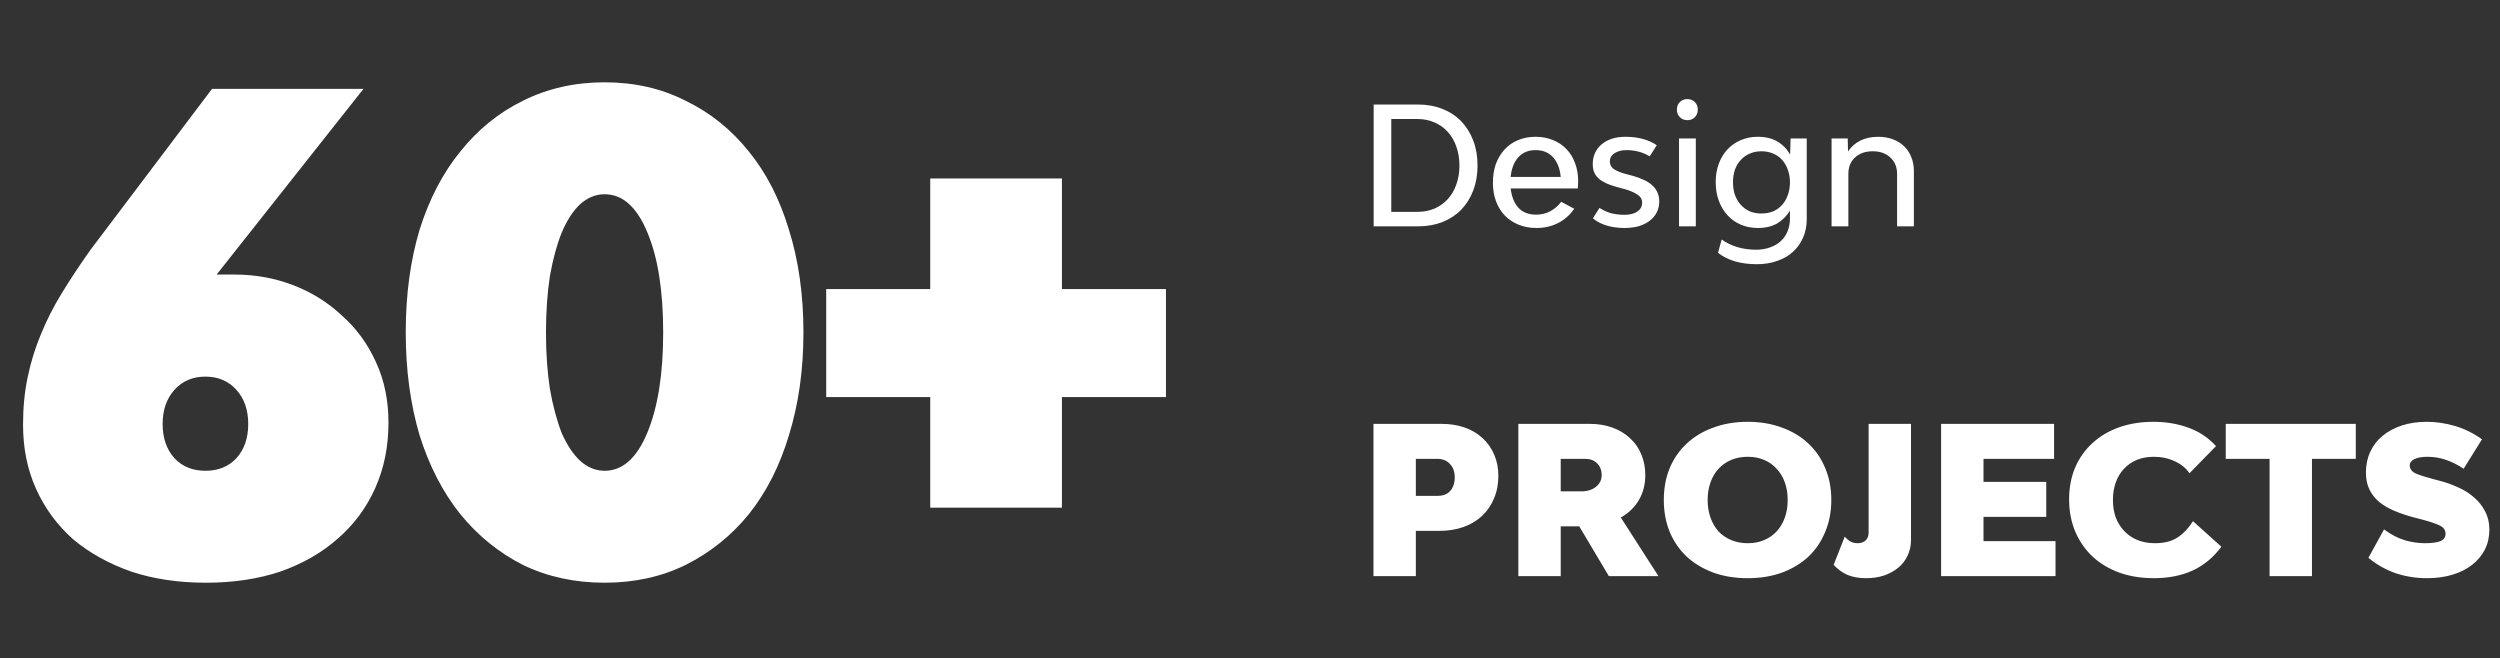 <?xml version="1.0" encoding="UTF-8"?> <svg xmlns="http://www.w3.org/2000/svg" width="243" height="64" viewBox="0 0 243 64" fill="none"><rect x="0" y="0" width="243" height="64" fill="#333333" stroke="none"/><path d="M137.84 10.16C138.704 10.16 139.493 10.304 140.208 10.592C140.923 10.869 141.531 11.269 142.032 11.792C142.533 12.315 142.923 12.939 143.2 13.664C143.477 14.389 143.616 15.2 143.616 16.096C143.616 16.981 143.477 17.787 143.2 18.512C142.923 19.237 142.533 19.861 142.032 20.384C141.531 20.896 140.923 21.296 140.208 21.584C139.493 21.861 138.704 22 137.84 22H133.52V10.16H137.84ZM137.776 20.592C138.384 20.592 138.939 20.485 139.44 20.272C139.941 20.048 140.368 19.744 140.72 19.36C141.083 18.965 141.36 18.491 141.552 17.936C141.755 17.381 141.856 16.768 141.856 16.096C141.856 15.413 141.755 14.795 141.552 14.24C141.36 13.685 141.083 13.211 140.72 12.816C140.368 12.421 139.941 12.117 139.44 11.904C138.939 11.68 138.384 11.568 137.776 11.568H135.232V20.592H137.776ZM153.398 17.616C153.398 17.723 153.393 17.845 153.382 17.984C153.382 18.112 153.377 18.224 153.366 18.32H146.838C146.924 19.099 147.169 19.717 147.574 20.176C147.99 20.635 148.566 20.864 149.302 20.864C149.814 20.864 150.278 20.752 150.694 20.528C151.11 20.304 151.462 20 151.75 19.616L153.014 20.288C152.609 20.885 152.086 21.349 151.446 21.68C150.817 22 150.113 22.16 149.334 22.16C148.705 22.16 148.129 22.053 147.606 21.84C147.084 21.627 146.636 21.328 146.262 20.944C145.9 20.56 145.617 20.101 145.414 19.568C145.212 19.024 145.11 18.421 145.11 17.76C145.11 17.088 145.206 16.48 145.398 15.936C145.601 15.392 145.884 14.923 146.246 14.528C146.609 14.133 147.046 13.829 147.558 13.616C148.07 13.403 148.636 13.296 149.254 13.296C149.873 13.296 150.438 13.403 150.95 13.616C151.462 13.819 151.9 14.112 152.262 14.496C152.625 14.869 152.902 15.323 153.094 15.856C153.297 16.379 153.398 16.965 153.398 17.616ZM149.254 14.592C148.55 14.592 147.99 14.827 147.574 15.296C147.158 15.755 146.913 16.389 146.838 17.2H151.702C151.628 16.379 151.377 15.739 150.95 15.28C150.534 14.821 149.969 14.592 149.254 14.592ZM157.903 22.16C157.274 22.16 156.692 22.08 156.159 21.92C155.626 21.76 155.183 21.525 154.831 21.216L155.471 20.208C155.844 20.453 156.234 20.629 156.639 20.736C157.055 20.832 157.482 20.88 157.919 20.88C158.431 20.88 158.842 20.773 159.151 20.56C159.46 20.347 159.615 20.064 159.615 19.712C159.615 19.371 159.46 19.104 159.151 18.912C158.852 18.709 158.463 18.539 157.983 18.4L157.151 18.176C156.81 18.08 156.495 17.973 156.207 17.856C155.919 17.728 155.668 17.579 155.455 17.408C155.252 17.237 155.092 17.035 154.975 16.8C154.868 16.555 154.815 16.267 154.815 15.936C154.815 15.541 154.89 15.184 155.039 14.864C155.188 14.533 155.402 14.256 155.679 14.032C155.956 13.797 156.287 13.616 156.671 13.488C157.066 13.36 157.503 13.296 157.983 13.296C159.21 13.296 160.228 13.568 161.039 14.112L160.351 15.2C159.999 14.987 159.636 14.832 159.263 14.736C158.89 14.64 158.5 14.592 158.095 14.592C157.615 14.592 157.226 14.693 156.927 14.896C156.628 15.088 156.479 15.355 156.479 15.696C156.479 16.016 156.612 16.267 156.879 16.448C157.156 16.619 157.503 16.763 157.919 16.88L158.751 17.104C159.092 17.2 159.412 17.317 159.711 17.456C160.02 17.584 160.292 17.749 160.527 17.952C160.762 18.144 160.943 18.373 161.071 18.64C161.21 18.907 161.279 19.221 161.279 19.584C161.279 19.968 161.199 20.32 161.039 20.64C160.879 20.96 160.65 21.232 160.351 21.456C160.063 21.68 159.711 21.856 159.295 21.984C158.879 22.101 158.415 22.16 157.903 22.16ZM163.201 13.456H164.833V22H163.201V13.456ZM164.017 11.68C163.718 11.68 163.473 11.584 163.281 11.392C163.089 11.2 162.993 10.955 162.993 10.656C162.993 10.357 163.089 10.112 163.281 9.92C163.473 9.728 163.718 9.632 164.017 9.632C164.305 9.632 164.545 9.728 164.737 9.92C164.929 10.112 165.025 10.357 165.025 10.656C165.025 10.955 164.929 11.2 164.737 11.392C164.545 11.584 164.305 11.68 164.017 11.68ZM175.615 13.456V21.296C175.615 21.957 175.498 22.555 175.263 23.088C175.028 23.632 174.698 24.096 174.271 24.48C173.855 24.864 173.348 25.157 172.751 25.36C172.154 25.573 171.487 25.68 170.751 25.68C169.994 25.68 169.295 25.589 168.655 25.408C168.026 25.227 167.471 24.949 166.991 24.576L167.343 23.28C168.282 23.941 169.402 24.272 170.703 24.272C171.194 24.272 171.642 24.197 172.047 24.048C172.452 23.909 172.799 23.707 173.087 23.44C173.375 23.184 173.594 22.869 173.743 22.496C173.903 22.123 173.983 21.707 173.983 21.248V20.464C173.674 20.987 173.263 21.403 172.751 21.712C172.239 22.011 171.604 22.16 170.847 22.16C170.26 22.16 169.716 22.053 169.215 21.84C168.714 21.627 168.282 21.323 167.919 20.928C167.556 20.533 167.274 20.064 167.071 19.52C166.868 18.976 166.767 18.368 166.767 17.696C166.767 17.035 166.868 16.437 167.071 15.904C167.274 15.36 167.556 14.896 167.919 14.512C168.282 14.128 168.714 13.829 169.215 13.616C169.716 13.403 170.26 13.296 170.847 13.296C171.615 13.296 172.255 13.451 172.767 13.76C173.29 14.069 173.7 14.491 173.999 15.024L174.047 13.456H175.615ZM171.215 20.752C171.631 20.752 172.01 20.683 172.351 20.544C172.692 20.395 172.98 20.187 173.215 19.92C173.46 19.653 173.647 19.333 173.775 18.96C173.914 18.587 173.983 18.176 173.983 17.728C173.983 17.28 173.914 16.869 173.775 16.496C173.647 16.123 173.46 15.803 173.215 15.536C172.98 15.269 172.692 15.067 172.351 14.928C172.01 14.779 171.631 14.704 171.215 14.704C170.799 14.704 170.42 14.779 170.079 14.928C169.748 15.067 169.46 15.269 169.215 15.536C168.97 15.792 168.778 16.107 168.639 16.48C168.511 16.853 168.447 17.264 168.447 17.712C168.447 18.171 168.511 18.587 168.639 18.96C168.778 19.333 168.97 19.653 169.215 19.92C169.46 20.187 169.748 20.395 170.079 20.544C170.42 20.683 170.799 20.752 171.215 20.752ZM182.573 13.296C183.085 13.296 183.554 13.376 183.981 13.536C184.407 13.696 184.77 13.92 185.069 14.208C185.378 14.496 185.613 14.848 185.773 15.264C185.943 15.669 186.029 16.123 186.029 16.624V22H184.397V16.912C184.397 16.24 184.178 15.707 183.741 15.312C183.314 14.907 182.743 14.704 182.029 14.704C181.314 14.704 180.738 14.907 180.301 15.312C179.874 15.707 179.661 16.24 179.661 16.912V22H178.029V13.456H179.597L179.629 14.72C179.938 14.261 180.338 13.909 180.829 13.664C181.33 13.419 181.911 13.296 182.573 13.296Z" fill="white"></path><path d="M140.12 41.2C140.947 41.2 141.7 41.32 142.38 41.56C143.06 41.8 143.64 42.147 144.12 42.6C144.6 43.04 144.973 43.573 145.24 44.2C145.507 44.813 145.64 45.5 145.64 46.26C145.64 47.06 145.5 47.787 145.22 48.44C144.953 49.093 144.567 49.66 144.06 50.14C143.567 50.607 142.967 50.967 142.26 51.22C141.553 51.473 140.767 51.6 139.9 51.6H137.62V56H133.5V41.2H140.12ZM139.7 48.2C140.26 48.2 140.68 48.04 140.96 47.72C141.253 47.387 141.4 46.947 141.4 46.4C141.4 45.853 141.247 45.42 140.94 45.1C140.633 44.767 140.22 44.6 139.7 44.6H137.62V48.2H139.7ZM153.502 51.16H151.702V56H147.582V41.2H154.522C155.335 41.2 156.069 41.32 156.722 41.56C157.389 41.8 157.955 42.14 158.422 42.58C158.902 43.007 159.269 43.527 159.522 44.14C159.789 44.753 159.922 45.433 159.922 46.18C159.922 47.087 159.715 47.893 159.302 48.6C158.889 49.307 158.302 49.873 157.542 50.3L161.202 56H156.382L153.502 51.16ZM151.702 47.76H153.682C154.282 47.76 154.762 47.613 155.122 47.32C155.495 47.027 155.682 46.647 155.682 46.18C155.682 45.713 155.535 45.333 155.242 45.04C154.962 44.747 154.575 44.6 154.082 44.6H151.702V47.76ZM169.883 56.2C168.656 56.2 167.543 56.02 166.543 55.66C165.543 55.287 164.683 54.773 163.963 54.12C163.256 53.453 162.703 52.653 162.303 51.72C161.916 50.773 161.723 49.733 161.723 48.6C161.723 47.453 161.916 46.413 162.303 45.48C162.703 44.547 163.256 43.753 163.963 43.1C164.683 42.433 165.543 41.92 166.543 41.56C167.543 41.187 168.656 41 169.883 41C171.096 41 172.203 41.187 173.203 41.56C174.203 41.92 175.056 42.433 175.763 43.1C176.47 43.753 177.016 44.547 177.403 45.48C177.803 46.413 178.003 47.453 178.003 48.6C178.003 49.733 177.803 50.773 177.403 51.72C177.016 52.653 176.47 53.453 175.763 54.12C175.056 54.773 174.203 55.287 173.203 55.66C172.203 56.02 171.096 56.2 169.883 56.2ZM169.883 52.8C170.47 52.8 170.996 52.7 171.463 52.5C171.943 52.3 172.35 52.02 172.683 51.66C173.03 51.287 173.296 50.84 173.483 50.32C173.67 49.8 173.763 49.227 173.763 48.6C173.763 47.973 173.67 47.4 173.483 46.88C173.296 46.36 173.03 45.92 172.683 45.56C172.35 45.187 171.943 44.9 171.463 44.7C170.996 44.5 170.47 44.4 169.883 44.4C169.296 44.4 168.763 44.5 168.283 44.7C167.803 44.9 167.39 45.187 167.043 45.56C166.71 45.92 166.45 46.36 166.263 46.88C166.076 47.4 165.983 47.973 165.983 48.6C165.983 49.227 166.076 49.8 166.263 50.32C166.45 50.84 166.71 51.287 167.043 51.66C167.39 52.02 167.803 52.3 168.283 52.5C168.763 52.7 169.296 52.8 169.883 52.8ZM181.39 56.2C180.697 56.2 180.09 56.093 179.57 55.88C179.063 55.653 178.617 55.327 178.23 54.9L179.31 52.16C179.51 52.387 179.71 52.553 179.91 52.66C180.11 52.753 180.323 52.8 180.55 52.8C180.897 52.8 181.163 52.707 181.35 52.52C181.537 52.32 181.63 52.067 181.63 51.76V41.2H185.75V52.48C185.75 53.04 185.637 53.553 185.41 54.02C185.197 54.473 184.897 54.86 184.51 55.18C184.123 55.5 183.663 55.753 183.13 55.94C182.597 56.113 182.017 56.2 181.39 56.2ZM199.796 52.6V56H188.676V41.2H199.656V44.6H192.796V46.84H198.896V50.24H192.796V52.6H199.796ZM209.358 56.2C208.131 56.2 207.011 56.02 205.998 55.66C204.984 55.287 204.118 54.767 203.398 54.1C202.678 53.42 202.118 52.613 201.718 51.68C201.318 50.733 201.118 49.687 201.118 48.54C201.118 47.407 201.311 46.38 201.698 45.46C202.098 44.527 202.658 43.733 203.377 43.08C204.098 42.413 204.958 41.9 205.958 41.54C206.971 41.18 208.091 41 209.318 41C210.531 41 211.651 41.187 212.678 41.56C213.718 41.92 214.624 42.52 215.398 43.36L212.818 46C212.484 45.507 212.011 45.12 211.398 44.84C210.784 44.547 210.098 44.4 209.338 44.4C208.738 44.4 208.191 44.5 207.698 44.7C207.218 44.9 206.804 45.187 206.458 45.56C206.111 45.92 205.844 46.36 205.658 46.88C205.471 47.387 205.378 47.953 205.378 48.58C205.378 49.22 205.471 49.8 205.658 50.32C205.858 50.827 206.138 51.267 206.498 51.64C206.858 52.013 207.284 52.3 207.778 52.5C208.284 52.7 208.844 52.8 209.458 52.8C210.364 52.8 211.098 52.613 211.658 52.24C212.231 51.867 212.731 51.34 213.158 50.66L215.918 53.14C215.144 54.18 214.211 54.953 213.118 55.46C212.024 55.953 210.771 56.2 209.358 56.2ZM228.983 44.6H224.723V56H220.603V44.6H216.343V41.2H228.983V44.6ZM235.908 56.2C234.815 56.2 233.782 56.033 232.808 55.7C231.848 55.353 230.982 54.86 230.208 54.22L231.728 51.46C232.422 51.967 233.102 52.32 233.768 52.52C234.448 52.707 235.088 52.8 235.688 52.8C236.368 52.8 236.875 52.733 237.208 52.6C237.542 52.453 237.708 52.213 237.708 51.88C237.708 51.507 237.495 51.227 237.068 51.04C236.642 50.853 236.068 50.667 235.348 50.48L234.648 50.3C233.955 50.113 233.322 49.9 232.748 49.66C232.175 49.42 231.682 49.133 231.268 48.8C230.855 48.453 230.535 48.047 230.308 47.58C230.082 47.113 229.968 46.56 229.968 45.92C229.968 45.187 230.108 44.52 230.388 43.92C230.668 43.307 231.068 42.787 231.588 42.36C232.108 41.933 232.728 41.6 233.448 41.36C234.182 41.12 234.995 41 235.888 41C236.782 41 237.688 41.133 238.608 41.4C239.528 41.667 240.408 42.1 241.248 42.7L239.468 45.56C238.882 45.173 238.308 44.887 237.748 44.7C237.188 44.5 236.588 44.4 235.948 44.4C235.415 44.4 234.995 44.473 234.688 44.62C234.382 44.767 234.228 44.973 234.228 45.24C234.228 45.587 234.435 45.853 234.848 46.04C235.275 46.213 235.822 46.387 236.488 46.56L237.168 46.74C237.782 46.9 238.375 47.113 238.948 47.38C239.522 47.633 240.028 47.953 240.468 48.34C240.922 48.727 241.282 49.18 241.548 49.7C241.828 50.22 241.968 50.813 241.968 51.48C241.968 52.187 241.822 52.833 241.528 53.42C241.235 53.993 240.822 54.487 240.288 54.9C239.768 55.313 239.135 55.633 238.388 55.86C237.642 56.087 236.815 56.2 235.908 56.2Z" fill="white"></path><path d="M22.848 26.688C24.811 26.688 26.688 27.029 28.48 27.712C30.272 28.395 31.851 29.376 33.216 30.656C34.624 31.893 35.733 33.408 36.544 35.2C37.355 36.949 37.76 38.912 37.76 41.088C37.76 43.392 37.333 45.504 36.48 47.424C35.627 49.344 34.411 50.987 32.832 52.352C31.296 53.717 29.44 54.784 27.264 55.552C25.088 56.277 22.677 56.64 20.032 56.64C17.344 56.64 14.912 56.277 12.736 55.552C10.56 54.784 8.683 53.739 7.104 52.416C5.568 51.051 4.373 49.429 3.52 47.552C2.667 45.675 2.24 43.584 2.24 41.28C2.24 39.616 2.389 38.08 2.688 36.672C2.987 35.221 3.413 33.835 3.968 32.512C4.523 31.147 5.205 29.803 6.016 28.48C6.827 27.157 7.744 25.771 8.768 24.32L20.608 8.64H35.328L21.056 26.688H22.848ZM19.968 45.76C21.205 45.76 22.208 45.355 22.976 44.544C23.744 43.691 24.128 42.581 24.128 41.216C24.128 39.851 23.744 38.741 22.976 37.888C22.208 37.035 21.205 36.608 19.968 36.608C18.731 36.608 17.728 37.035 16.96 37.888C16.192 38.741 15.808 39.851 15.808 41.216C15.808 42.581 16.192 43.691 16.96 44.544C17.728 45.355 18.731 45.76 19.968 45.76ZM58.766 56.64C55.864 56.64 53.219 56.064 50.83 54.912C48.483 53.717 46.456 52.075 44.749 49.984C43.043 47.851 41.72 45.291 40.782 42.304C39.886 39.275 39.438 35.947 39.438 32.32C39.438 28.651 39.886 25.323 40.782 22.336C41.72 19.349 43.043 16.811 44.749 14.72C46.456 12.587 48.483 10.944 50.83 9.792C53.219 8.597 55.864 8 58.766 8C61.667 8 64.291 8.597 66.638 9.792C69.027 10.944 71.075 12.587 72.781 14.72C74.488 16.811 75.79 19.349 76.686 22.336C77.624 25.323 78.094 28.651 78.094 32.32C78.094 35.947 77.624 39.275 76.686 42.304C75.79 45.291 74.488 47.851 72.781 49.984C71.075 52.075 69.027 53.717 66.638 54.912C64.291 56.064 61.667 56.64 58.766 56.64ZM58.766 45.76C60.515 45.76 61.901 44.523 62.925 42.048C63.95 39.573 64.462 36.331 64.462 32.32C64.462 28.267 63.95 25.024 62.925 22.592C61.901 20.117 60.515 18.88 58.766 18.88C57.912 18.88 57.123 19.2 56.398 19.84C55.715 20.48 55.117 21.397 54.605 22.592C54.136 23.744 53.752 25.152 53.453 26.816C53.197 28.48 53.069 30.315 53.069 32.32C53.069 34.325 53.197 36.16 53.453 37.824C53.752 39.488 54.136 40.917 54.605 42.112C55.117 43.264 55.715 44.16 56.398 44.8C57.123 45.44 57.912 45.76 58.766 45.76ZM113.331 38.592H103.219V49.344H90.419V38.592H80.308V28.096H90.419V17.344H103.219V28.096H113.331V38.592Z" fill="white"></path></svg> 